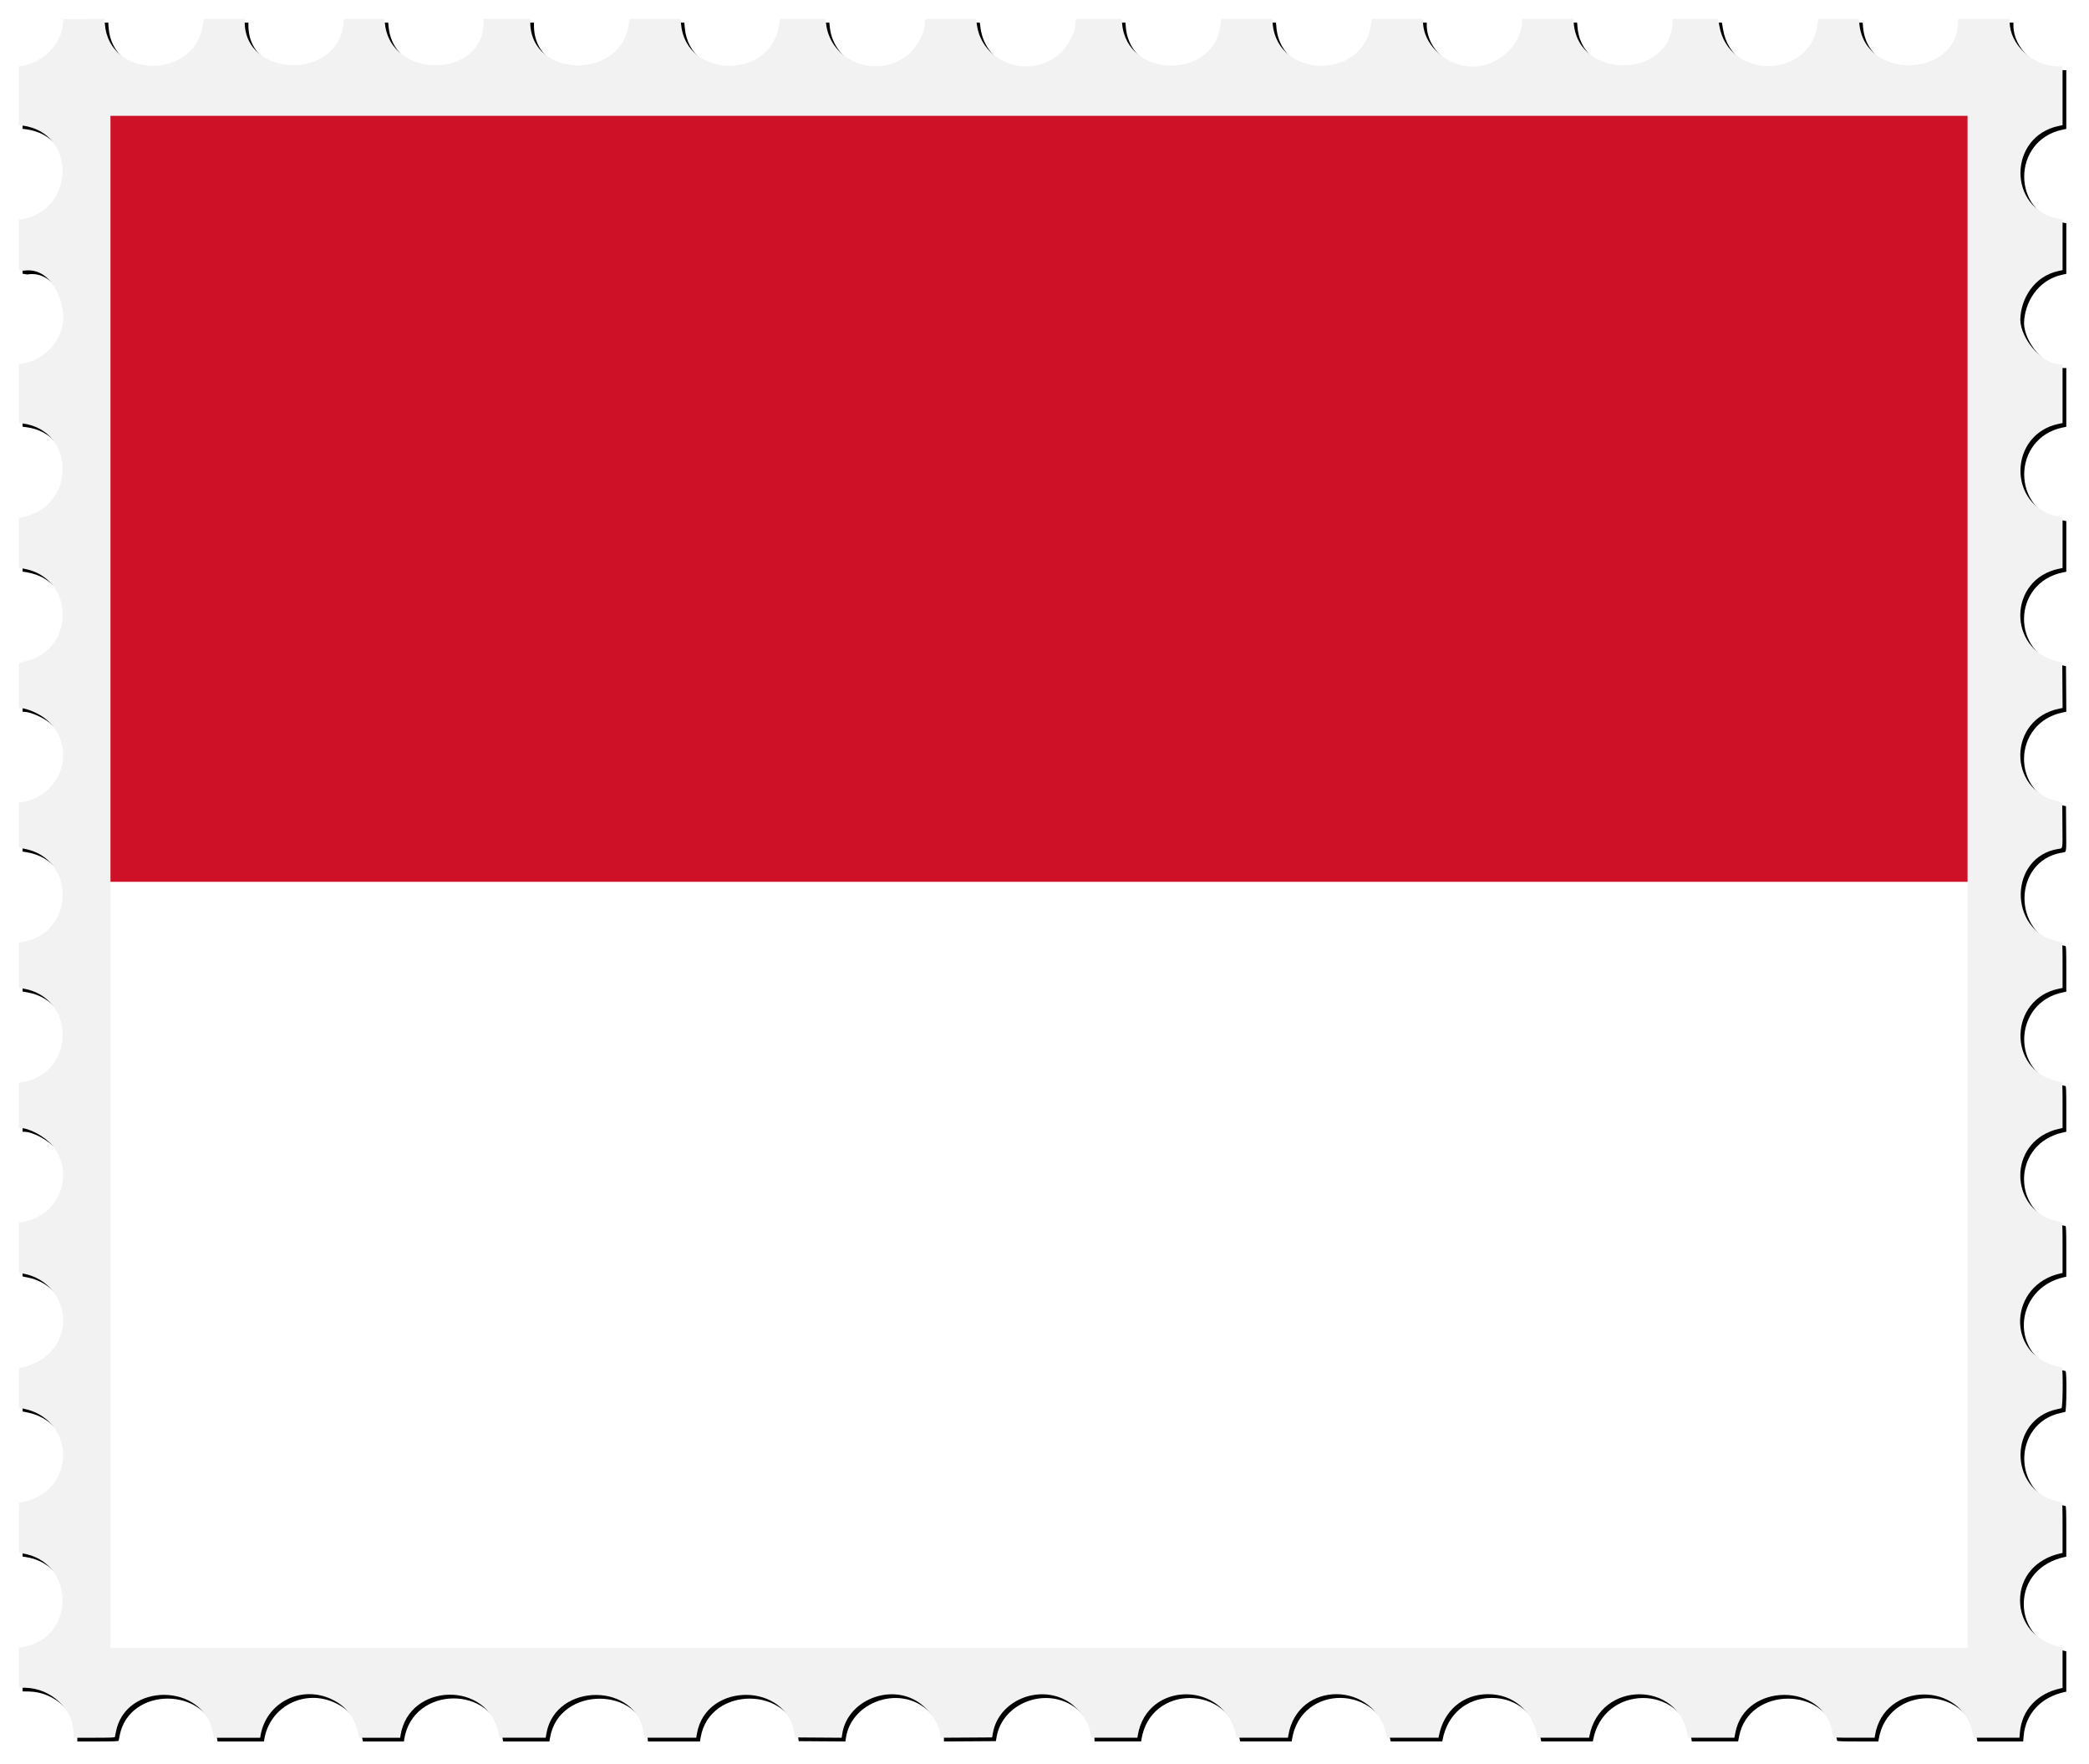 <?xml version="1.0" encoding="UTF-8" standalone="no"?>
<svg id="svg4137" xmlns:rdf="http://www.w3.org/1999/02/22-rdf-syntax-ns#" xmlns="http://www.w3.org/2000/svg" height="2835.4" viewBox="0 0 3357.792 2835.381" width="3357.8" version="1.1" xmlns:cc="http://creativecommons.org/ns#" xmlns:dc="http://purl.org/dc/elements/1.1/">
<defs id="defs4141">
<filter id="filter7649" style="color-interpolation-filters:sRGB" height="1.026" width="1.022" y="-.013" x="-.011">
<feGaussianBlur id="feGaussianBlur7651" stdDeviation="15.12"/>
</filter>
</defs>
<g id="g4146">
<path id="path7647" d="m174 36.288-33.106 0.264-33.106 0.262-0.625 7.5c-2.745 32.939-31.559 62.331-66.195 67.525l-4.68 0.703v47.271 47.27l5.305 0.664c87.639 10.95 86.353 135.92-1.555 151.01l-3.75 0.645v40.26 40.26l7.25 1.225c45.236-7.192 64.357 48.584 64.264 74.426h-0.014l-0.625 7.5c-2.745 32.939-31.559 62.331-66.195 67.525l-4.68 0.703v47.271 47.27l5.305 0.664c87.639 10.95 86.353 135.92-1.555 151.01l-3.75 0.645v40.26 40.26l7.25 1.225c82.909 14.002 84.897 130.79 2.543 149.36l-9.793 2.207v36.299 36.299h2.34c9.679 0 29.834 8.594 40.642 17.328 50.564 40.863 29.681 120.38-35.023 133.36l-7.959 1.596v36.162 36.164l7.25 1.225c83.777 14.148 84.48 133.05 0.885 149.82l-8.135 1.631v36.154 36.154l7.125 1.223c84.85 14.55 84.231 135.48-0.769 150.28l-6.356 1.107v36.396 36.396h2.311c14.445 0 39.573 13.657 51.363 27.916 37.423 45.258 11.533 112.93-47.107 123.15l-6.566 1.145v40.172 40.172l8.75 1.791c64.937 13.295 84.777 94.403 32.811 134.14-10.728 8.203-30.73 16.522-39.721 16.522-1.749 0-1.84 1.603-1.84 32.275v32.275l8.352 1.719c73.667 15.164 86.001 111.24 18.393 143.27-6.865 3.252-20.917 7.463-24.904 7.463-1.756 0-1.84 1.837-1.84 40.387v40.387l4.68 0.703c87.501 13.122 87.501 137.93 0 151.05l-4.68 0.703v32.137 32.135l10.25 0.178c41.71 0.722 77.649 34.737 77.734 73.572l0.016 6.75h33.031c25.576 0 33.108-0.282 33.373-1.25 0.188-0.688 0.883-4.175 1.543-7.75 14.816-80.196 140.34-79.772 155.91 0.527l1.643 8.467h37.205 37.203l0.645-3.75c9.138-53.208 65.77-81.661 114.95-57.75 23.808 11.576 36.816 29.364 42.963 58.75l0.574 2.75h32.936 32.936l0.596-3.75c13.59-85.611 141.56-87.912 157.7-2.836l1.248 6.586h37.17 37.17l1.149-6.601c14.518-83.37 147.04-82.65 156.65 0.852l0.662 5.75h41.768 41.77l1.172-6.75c14.481-83.357 144.77-82.633 156.79 0.871l0.773 5.379 37.514 0.262 37.512 0.262 1.076-6.828c8.336-52.942 76.344-80.993 122.17-50.393 19.714 13.163 35.197 37.11 35.197 54.438v2.781l41.693-0.26 41.695-0.262 1.367-7.5c9.456-51.829 73.815-78.703 120.53-50.328 19.182 11.652 36.719 38.186 36.719 55.559v2.769h37.455 37.455l0.615-3.75c14.565-88.653 141.13-87.852 157.99 1l0.521 2.75h41.438 41.433l0.617-3.75c14.652-89.183 140.61-87.988 158.08 1.5l0.437 2.25h41.463 41.463l0.519-2.75c7.753-40.865 38.755-67.25 79.018-67.25 40.3 0 71.257 26.347 79.016 67.25l0.521 2.75h41.463 41.463l0.519-2.75c16.866-88.901 143.42-89.702 157.99-1l0.615 3.75h37.205 37.205l1.643-8.467c15.548-80.17 141.31-80.595 155.92-0.527 0.652 3.575 1.342 7.062 1.53 7.75 0.265 0.968 7.788 1.25 33.328 1.25h32.984l0.617-3.75c14.221-86.557 140.47-88.16 157.48-2l1.137 5.75h36.785 36.785l0.683-8.25c3.006-36.224 27.719-62.938 65.854-71.191l2.75-0.596v-32.463-32.461l-2.75-0.596c-40.097-8.679-65.588-38-65.588-75.443 0-37.472 25.461-66.756 65.588-75.441l2.75-0.596v-40.512c0-31.573-0.276-40.583-1.25-40.832-0.688-0.176-4.4-1.071-8.25-1.988-77.675-18.498-77.295-130.95 0.5-147.62 3.025-0.648 6.287-1.396 7.25-1.66 2.265-0.621 2.756-65.15 0.5-65.727-0.688-0.176-4.4-1.071-8.25-1.988-81.91-19.507-76.863-130.98 6.75-149.07l2.75-0.596v-40.512c0-31.547-0.277-40.595-1.25-40.881-0.688-0.202-4.4-1.082-8.25-1.957-72.239-16.419-79.512-116.12-10.5-143.92 5.883-2.37 8.377-3.109 17.25-5.107l2.75-0.619v-36.512c0-28.347-0.28-36.596-1.25-36.881-0.688-0.202-4.4-1.094-8.25-1.982-79.578-18.36-76.705-132.17 3.75-148.56l5.75-1.172v-36.461c0-28.306-0.28-36.543-1.25-36.828-0.688-0.202-4.374-1.091-8.193-1.976-78.1-18.104-76.567-134.98 1.943-148.1 8.343-1.394 7.556 2.752 7.262-38.213l-0.262-36.578-7.693-1.817c-80.998-19.11-79.135-132.04 2.455-148.85l5.761-1.188-0.261-36.576-0.262-36.574-7.693-1.817c-81.007-19.112-79.153-132.04 2.443-148.84l5.75-1.184v-40.701-40.701l-6.504-1.234c-81.999-15.555-81.409-132.26 0.754-149.18l5.75-1.184-0.01-47.18-0.01-47.18-8.736-0.217h-0.01c-26.403-3.845-58.203-40.859-59.181-71.309 0.481-32.768 21.342-70.28 62.197-78.693l5.75-1.184v-40.701-40.701l-6.504-1.234c-81.999-15.555-81.409-132.26 0.754-149.18l5.75-1.184-0.01-47.18-0.01-47.18-8.736-0.217h-0.01c-39.588-0.995-76.234-35.338-76.234-71.443v-4.84h-41.5-41.5v3.543c0 92.315-150.89 95.886-158.68 3.756l-0.615-7.299h-32.674-32.674l-1.175 8.832c-11.773 88.423-143.65 89.722-158 1.557l-1.689-10.385h-36.75-36.75v3.543c0 92.358-150.89 95.929-158.68 3.756l-0.615-7.299h-41.353-41.354v3.543c0 32.139-28.277 63.994-63.5 71.533-45.882 9.821-95.5-27.203-95.5-71.26v-3.816h-41.363-41.362l-0.683 6.75c-9.235 91.163-150.57 91.653-158.27 0.549l-0.615-7.299h-41.207-41.207l-0.625 7.385c-7.627 90.231-150.71 90.223-158.34-0.01l-0.623-7.375h-36.728-36.728l-0.625 3.125c-0.344 1.719-0.625 4.335-0.625 5.816 0 15.126-14.074 39.423-29.463 50.863-49.549 36.836-120.77 8.742-128.69-50.766l-1.205-9.039h-40.703-40.703l-0.602 2.25c-0.332 1.238-0.61 3.796-0.617 5.686-0.064 16.181-13.528 39.8-29.508 51.768-50.063 37.492-122.91 7.612-129.09-52.953l-0.689-6.75h-36.682-36.682l-1.176 8.83c-11.916 89.495-150.57 88.547-157.85-1.08l-0.629-7.75h-41.213-41.215l-0.648 6.33c-9.433 92.073-158.63 90.764-158.63-1.395v-4.939h-37.5-37.5v5.34c0 91.384-150.07 92.718-158.65 1.41l-0.635-6.75h-32.711-32.709l-0.617 7.25c-7.766 91.281-158.68 88.716-158.68-2.697v-4.553h-32.791-32.789l-1.633 10.299c-14.023 88.403-151.44 86.17-157.54-2.561z" filter="url(#filter7649)"/>
<path id="path4687" d="m168 30.288-33.106 0.264-33.106 0.262-0.625 7.5c-2.745 32.939-31.559 62.331-66.195 67.525l-4.68 0.703v47.271 47.27l5.305 0.664c87.639 10.95 86.353 135.92-1.555 151.01l-3.75 0.645v40.26 40.26l7.25 1.225c45.236-7.192 64.357 48.584 64.264 74.426h-0.014l-0.625 7.5c-2.745 32.939-31.559 62.331-66.195 67.525l-4.68 0.703v47.271 47.27l5.305 0.664c87.639 10.95 86.353 135.92-1.555 151.01l-3.75 0.645v40.26 40.26l7.25 1.225c82.909 14.002 84.897 130.79 2.543 149.36l-9.793 2.207v36.299 36.299h2.34c9.679 0 29.834 8.593 40.642 17.328 50.564 40.863 29.681 120.38-35.023 133.36l-7.959 1.596v36.162 36.164l7.25 1.225c83.777 14.148 84.48 133.05 0.885 149.82l-8.135 1.631v36.154 36.154l7.125 1.223c84.85 14.55 84.231 135.48-0.769 150.28l-6.356 1.107v36.396 36.396h2.311c14.445 0 39.573 13.657 51.363 27.916 37.423 45.258 11.534 112.93-47.107 123.15l-6.566 1.145v40.172 40.172l8.75 1.791c64.937 13.295 84.777 94.403 32.811 134.14-10.728 8.203-30.73 16.522-39.721 16.522-1.749 0-1.84 1.603-1.84 32.275v32.275l8.352 1.719c73.667 15.164 86.001 111.24 18.393 143.27-6.865 3.252-20.917 7.463-24.904 7.463-1.756 0-1.84 1.837-1.84 40.387v40.387l4.68 0.703c87.501 13.122 87.501 137.93 0 151.05l-4.68 0.703v32.137 32.135l10.25 0.178c41.71 0.722 77.649 34.737 77.734 73.572l0.016 6.75h33.031c25.576 0 33.108-0.282 33.373-1.25 0.188-0.688 0.883-4.175 1.543-7.75 14.816-80.196 140.34-79.772 155.91 0.527l1.643 8.467h37.205 37.203l0.645-3.75c9.138-53.208 65.77-81.661 114.95-57.75 23.808 11.576 36.816 29.364 42.963 58.75l0.574 2.75h32.936 32.936l0.596-3.75c13.59-85.611 141.56-87.912 157.7-2.836l1.248 6.586h37.17 37.17l1.149-6.601c14.518-83.37 147.04-82.65 156.65 0.852l0.662 5.75h41.768 41.77l1.172-6.75c14.481-83.357 144.77-82.633 156.79 0.871l0.773 5.379 37.514 0.262 37.512 0.262 1.076-6.828c8.336-52.942 76.344-80.993 122.17-50.393 19.714 13.163 35.197 37.11 35.197 54.438v2.781l41.693-0.26 41.695-0.262 1.367-7.5c9.456-51.829 73.815-78.703 120.53-50.328 19.182 11.652 36.719 38.186 36.719 55.559v2.769h37.455 37.455l0.615-3.75c14.565-88.653 141.13-87.852 157.99 1l0.521 2.75h41.438 41.433l0.617-3.75c14.652-89.183 140.61-87.988 158.08 1.5l0.437 2.25h41.463 41.463l0.519-2.75c7.753-40.865 38.755-67.25 79.018-67.25 40.3 0 71.257 26.347 79.016 67.25l0.521 2.75h41.463 41.463l0.519-2.75c16.866-88.901 143.42-89.702 157.99-1l0.615 3.75h37.205 37.205l1.643-8.467c15.548-80.17 141.31-80.595 155.92-0.527 0.652 3.575 1.342 7.062 1.53 7.75 0.265 0.968 7.788 1.25 33.328 1.25h32.984l0.617-3.75c14.221-86.557 140.47-88.16 157.48-2l1.137 5.75h36.785 36.785l0.683-8.25c3.006-36.224 27.719-62.938 65.854-71.191l2.75-0.596v-32.463-32.461l-2.75-0.596c-40.097-8.679-65.588-38-65.588-75.443 0-37.472 25.461-66.756 65.588-75.441l2.75-0.596v-40.512c0-31.573-0.276-40.583-1.25-40.832-0.688-0.176-4.4-1.071-8.25-1.988-77.675-18.498-77.295-130.95 0.5-147.62 3.025-0.648 6.287-1.396 7.25-1.66 2.265-0.621 2.756-65.15 0.5-65.727-0.688-0.176-4.4-1.071-8.25-1.988-81.91-19.507-76.863-130.98 6.75-149.07l2.75-0.596v-40.512c0-31.547-0.277-40.595-1.25-40.881-0.688-0.202-4.4-1.082-8.25-1.957-72.239-16.419-79.512-116.12-10.5-143.92 5.883-2.37 8.377-3.109 17.25-5.107l2.75-0.619v-36.512c0-28.347-0.28-36.596-1.25-36.881-0.688-0.202-4.4-1.094-8.25-1.982-79.578-18.36-76.705-132.17 3.75-148.56l5.75-1.172v-36.461c0-28.306-0.28-36.543-1.25-36.828-0.688-0.202-4.374-1.091-8.193-1.976-78.1-18.104-76.567-134.98 1.943-148.1 8.343-1.394 7.556 2.752 7.262-38.213l-0.262-36.578-7.693-1.816c-80.998-19.11-79.135-132.04 2.455-148.85l5.761-1.188-0.261-36.576-0.262-36.574-7.693-1.816c-81.007-19.112-79.153-132.04 2.443-148.84l5.75-1.184v-40.701-40.701l-6.504-1.234c-81.999-15.555-81.409-132.26 0.754-149.18l5.75-1.184-0.01-47.18-0.01-47.18-8.736-0.217h-0.01c-26.403-3.845-58.203-40.859-59.181-71.309 0.481-32.768 21.342-70.28 62.197-78.693l5.75-1.184v-40.701-40.701l-6.504-1.234c-81.999-15.555-81.409-132.26 0.754-149.18l5.75-1.184-0.01-47.18-0.01-47.18-8.736-0.217h-0.01c-39.588-0.995-76.234-35.338-76.234-71.443v-4.84h-41.5-41.5v3.543c0 92.315-150.89 95.886-158.68 3.756l-0.615-7.299h-32.674-32.674l-1.175 8.832c-11.773 88.423-143.65 89.722-158 1.557l-1.689-10.385h-36.75-36.75v3.543c0 92.358-150.89 95.929-158.68 3.756l-0.615-7.299h-41.353-41.354v3.543c0 32.139-28.277 63.994-63.5 71.533-45.882 9.821-95.5-27.203-95.5-71.26v-3.816h-41.363-41.362l-0.683 6.75c-9.235 91.163-150.57 91.653-158.27 0.549l-0.615-7.299h-41.207-41.207l-0.625 7.385c-7.627 90.231-150.71 90.223-158.34-0.01l-0.623-7.375h-36.728-36.728l-0.625 3.125c-0.344 1.719-0.625 4.335-0.625 5.816 0 15.126-14.074 39.423-29.463 50.863-49.549 36.836-120.77 8.742-128.69-50.766l-1.205-9.039h-40.703-40.703l-0.602 2.25c-0.332 1.238-0.61 3.796-0.617 5.686-0.064 16.181-13.528 39.8-29.508 51.768-50.063 37.492-122.91 7.612-129.09-52.953l-0.689-6.75h-36.682-36.682l-1.176 8.83c-11.916 89.495-150.57 88.547-157.85-1.08l-0.629-7.75h-41.213-41.215l-0.648 6.33c-9.433 92.073-158.63 90.764-158.63-1.395v-4.939h-37.5-37.5v5.34c0 91.384-150.07 92.718-158.65 1.41l-0.635-6.75h-32.711-32.709l-0.617 7.25c-7.766 91.281-158.68 88.716-158.68-2.697v-4.553h-32.791-32.789l-1.633 10.299c-14.023 88.403-151.44 86.17-157.54-2.561z" fill="#f2f2f2"/>
<g id="g4140" transform="matrix(3.98 0 0 4.104 177.58 186.15)">
<rect id="rect4" height="600" width="750" y="0" x="0" fill="#fff"/>
<rect id="rect6" height="300" width="750" y="0" x="0" fill="#ce1126"/>
</g>
</g>
</svg>
